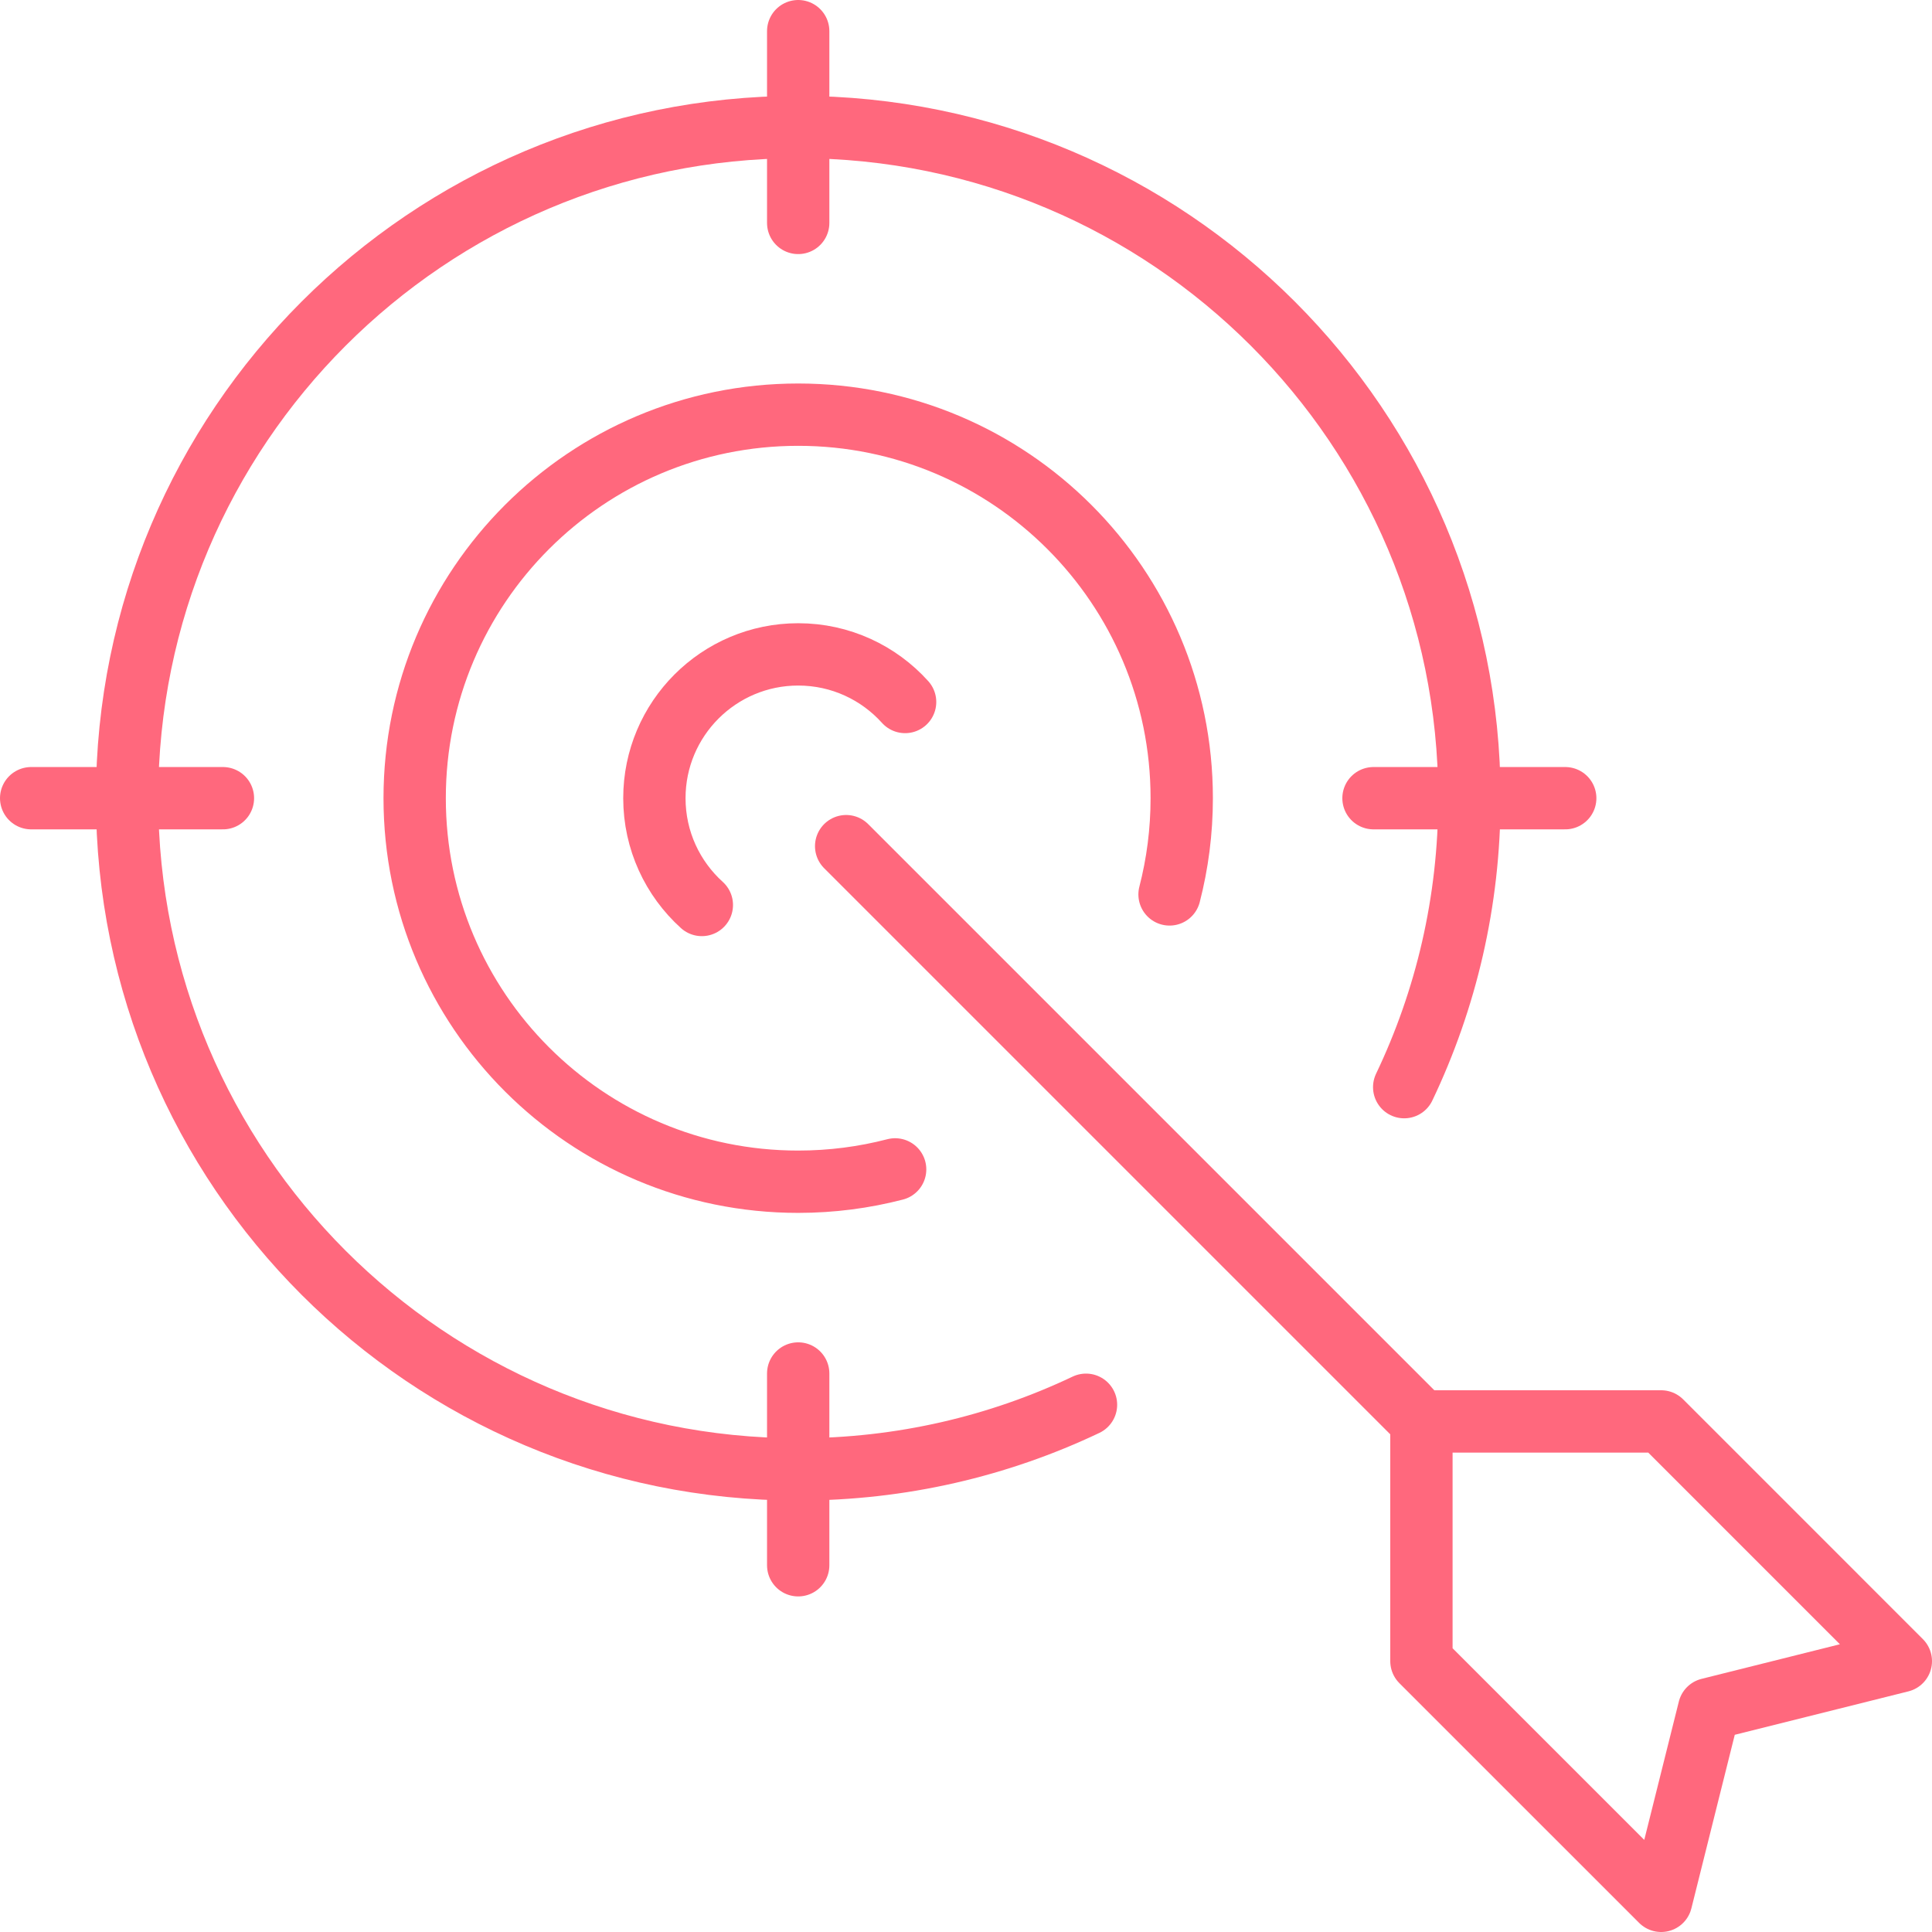 <?xml version="1.0" encoding="UTF-8"?>
<svg xmlns="http://www.w3.org/2000/svg" xmlns:xlink="http://www.w3.org/1999/xlink" version="1.1" id="Layer_1" x="0px" y="0px" viewBox="0 0 62 62" xml:space="preserve"> <g> <defs> <rect id="SVGID_1_" width="62" height="62"></rect> </defs> <clipPath id="SVGID_2_"> <use xlink:href="#SVGID_1_" overflow="visible"></use> </clipPath> <path clip-path="url(#SVGID_2_)" fill="none" stroke="#FF687D" stroke-width="2" stroke-linecap="round" stroke-linejoin="round" d=" M45.062,34.888c1.341-2.808,2.093-5.953,2.093-9.272c0-11.895-9.644-21.539-21.539-21.539S4.078,13.721,4.078,25.616 s9.643,21.538,21.538,21.538c3.305,0,6.436-0.744,9.235-2.074"></path> <line clip-path="url(#SVGID_2_)" fill="none" stroke="#FF687D" stroke-width="2" stroke-linecap="round" stroke-linejoin="round" x1="25.615" y1="50.231" x2="25.615" y2="44.077"></line> <line clip-path="url(#SVGID_2_)" fill="none" stroke="#FF687D" stroke-width="2" stroke-linecap="round" stroke-linejoin="round" x1="25.615" y1="7.154" x2="25.615" y2="1"></line> <line clip-path="url(#SVGID_2_)" fill="none" stroke="#FF687D" stroke-width="2" stroke-linecap="round" stroke-linejoin="round" x1="50.23" y1="25.615" x2="44.077" y2="25.615"></line> <line clip-path="url(#SVGID_2_)" fill="none" stroke="#FF687D" stroke-width="2" stroke-linecap="round" stroke-linejoin="round" x1="7.154" y1="25.615" x2="1" y2="25.615"></line> <path clip-path="url(#SVGID_2_)" fill="none" stroke="#FF687D" stroke-width="2" stroke-linecap="round" stroke-linejoin="round" d=" M37.532,28.703c0.255-0.987,0.391-2.021,0.391-3.088c0-6.797-5.511-12.308-12.308-12.308s-12.308,5.511-12.308,12.308 c0,6.797,5.511,12.308,12.308,12.308c1.075,0,2.117-0.138,3.111-0.396"></path> <path clip-path="url(#SVGID_2_)" fill="none" stroke="#FF687D" stroke-width="2" stroke-linecap="round" stroke-linejoin="round" d=" M29.046,22.528C28.201,21.59,26.977,21,25.615,21C23.067,21,21,23.067,21,25.615c0,1.36,0.588,2.582,1.523,3.427"></path> <line clip-path="url(#SVGID_2_)" fill="none" stroke="#FF687D" stroke-width="2" stroke-linecap="round" stroke-linejoin="round" x1="27.154" y1="27.154" x2="45.615" y2="45.615"></line> <polygon clip-path="url(#SVGID_2_)" fill="none" stroke="#FF687D" stroke-width="2" stroke-linecap="round" stroke-linejoin="round" points=" 54.846,54.847 53.308,61 45.615,53.308 45.615,45.615 53.308,45.615 61,53.308 "></polygon> </g> </svg>

